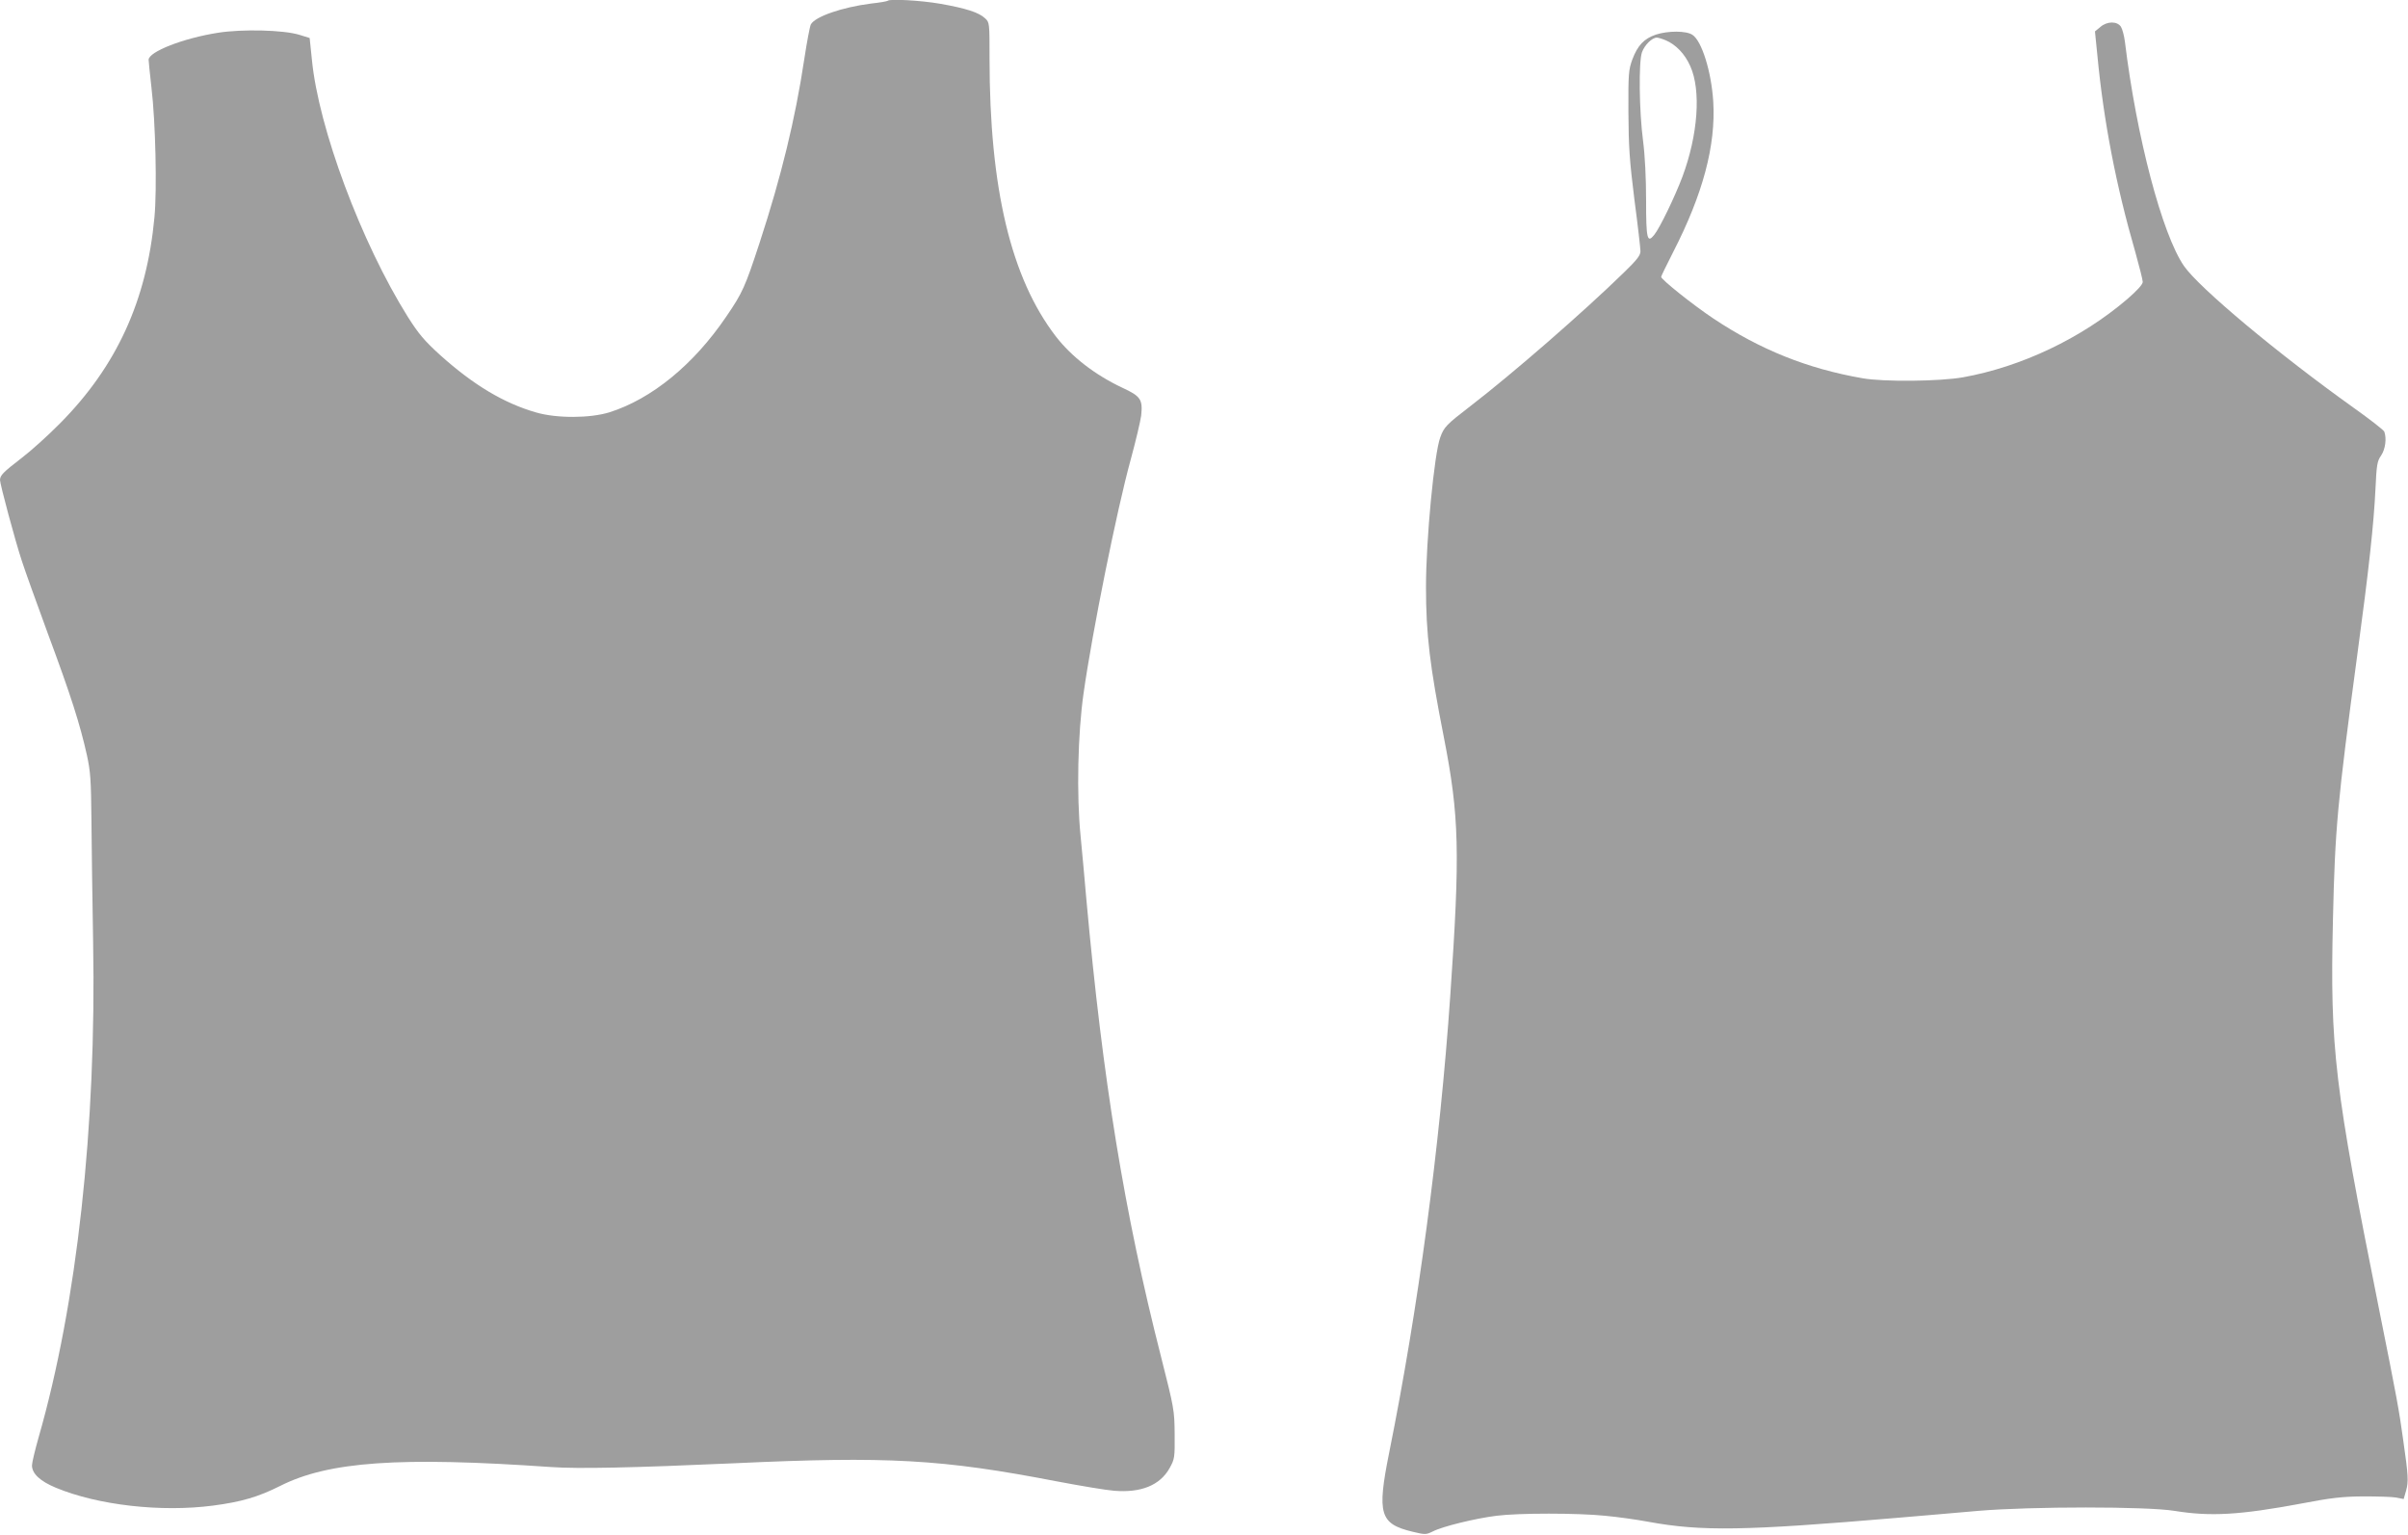<?xml version="1.0" standalone="no"?>
<!DOCTYPE svg PUBLIC "-//W3C//DTD SVG 20010904//EN"
 "http://www.w3.org/TR/2001/REC-SVG-20010904/DTD/svg10.dtd">
<svg version="1.0" xmlns="http://www.w3.org/2000/svg"
 width="1280pt" height="816pt" viewBox="0 0 1280 816"
 preserveAspectRatio="xMidYMid meet">
<g transform="translate(0,816) scale(0.1,-0.1)"
fill="#9e9e9e" stroke="none">
<path d="M4719 8156 c-3 -3 -43 -10 -90 -15 -154 -20 -296 -69 -319 -111 -5
-10 -21 -93 -35 -186 -48 -318 -122 -622 -237 -974 -77 -235 -91 -267 -178
-394 -173 -255 -396 -437 -620 -508 -103 -32 -280 -33 -390 -1 -171 49 -333
146 -509 304 -86 78 -115 113 -173 204 -248 396 -475 1005 -510 1367 l-12 116
-55 17 c-85 26 -303 31 -431 11 -186 -29 -370 -101 -370 -144 0 -9 7 -75 15
-147 22 -184 30 -544 16 -690 -41 -444 -202 -793 -501 -1095 -63 -64 -155
-147 -205 -185 -100 -77 -114 -92 -115 -117 0 -22 81 -325 117 -433 14 -44 77
-219 139 -388 120 -323 169 -476 206 -642 19 -87 22 -132 24 -340 1 -132 5
-427 9 -655 18 -978 -86 -1923 -290 -2633 -19 -67 -35 -134 -35 -148 0 -44 43
-84 127 -119 224 -93 559 -131 835 -95 152 20 240 46 356 104 258 131 636 157
1442 101 143 -10 433 -4 970 20 821 38 1106 22 1717 -96 127 -24 264 -47 305
-50 143 -12 244 29 295 120 27 49 28 56 27 181 -1 127 -3 137 -72 410 -196
768 -310 1472 -397 2430 -8 94 -22 247 -31 340 -22 220 -15 544 16 760 46 325
177 975 250 1240 27 99 52 205 56 235 9 86 -2 103 -99 148 -145 68 -271 165
-355 274 -238 310 -352 786 -352 1478 0 189 0 191 -24 213 -33 31 -102 53
-238 77 -104 18 -268 27 -279 16z"/>
<path d="M11164 8016 l-28 -23 13 -129 c33 -347 99 -691 202 -1046 21 -76 39
-146 39 -157 0 -13 -30 -46 -82 -91 -244 -209 -563 -360 -873 -416 -124 -22
-423 -25 -535 -5 -293 51 -544 152 -793 318 -108 72 -277 207 -277 221 0 4 29
63 64 132 158 308 227 566 213 800 -10 159 -61 323 -111 355 -33 22 -129 22
-194 1 -62 -21 -97 -57 -125 -132 -20 -55 -22 -75 -21 -279 1 -186 6 -259 32
-467 18 -135 32 -259 32 -274 0 -22 -19 -46 -88 -113 -214 -209 -592 -538
-817 -711 -126 -97 -139 -110 -159 -165 -32 -85 -76 -545 -76 -795 0 -252 20
-419 95 -800 82 -419 87 -612 34 -1375 -55 -799 -171 -1666 -325 -2430 -65
-325 -50 -377 125 -419 67 -16 71 -16 108 2 50 26 225 69 338 83 118 15 429
15 577 0 64 -6 167 -20 230 -32 284 -52 511 -48 1323 21 127 11 320 27 430 37
284 24 897 24 1044 0 191 -31 347 -22 674 39 156 30 217 37 327 38 74 0 154
-2 176 -6 l41 -8 13 45 c13 47 12 78 -15 265 -22 160 -34 227 -130 705 -236
1179 -260 1380 -244 2063 11 491 24 625 129 1407 63 465 88 699 97 884 6 129
9 149 30 179 23 34 30 91 17 127 -4 9 -77 66 -163 127 -402 287 -821 637 -902
754 -116 169 -252 684 -314 1194 -4 30 -13 65 -21 78 -20 30 -74 30 -110 -2z
m-2310 -70 c54 -23 102 -72 131 -138 58 -129 41 -365 -42 -588 -40 -106 -120
-272 -150 -309 -37 -46 -43 -22 -43 182 0 120 -6 240 -16 317 -21 159 -24 421
-6 472 14 39 54 78 79 78 7 0 28 -6 47 -14z"/>
</g>
</svg>
